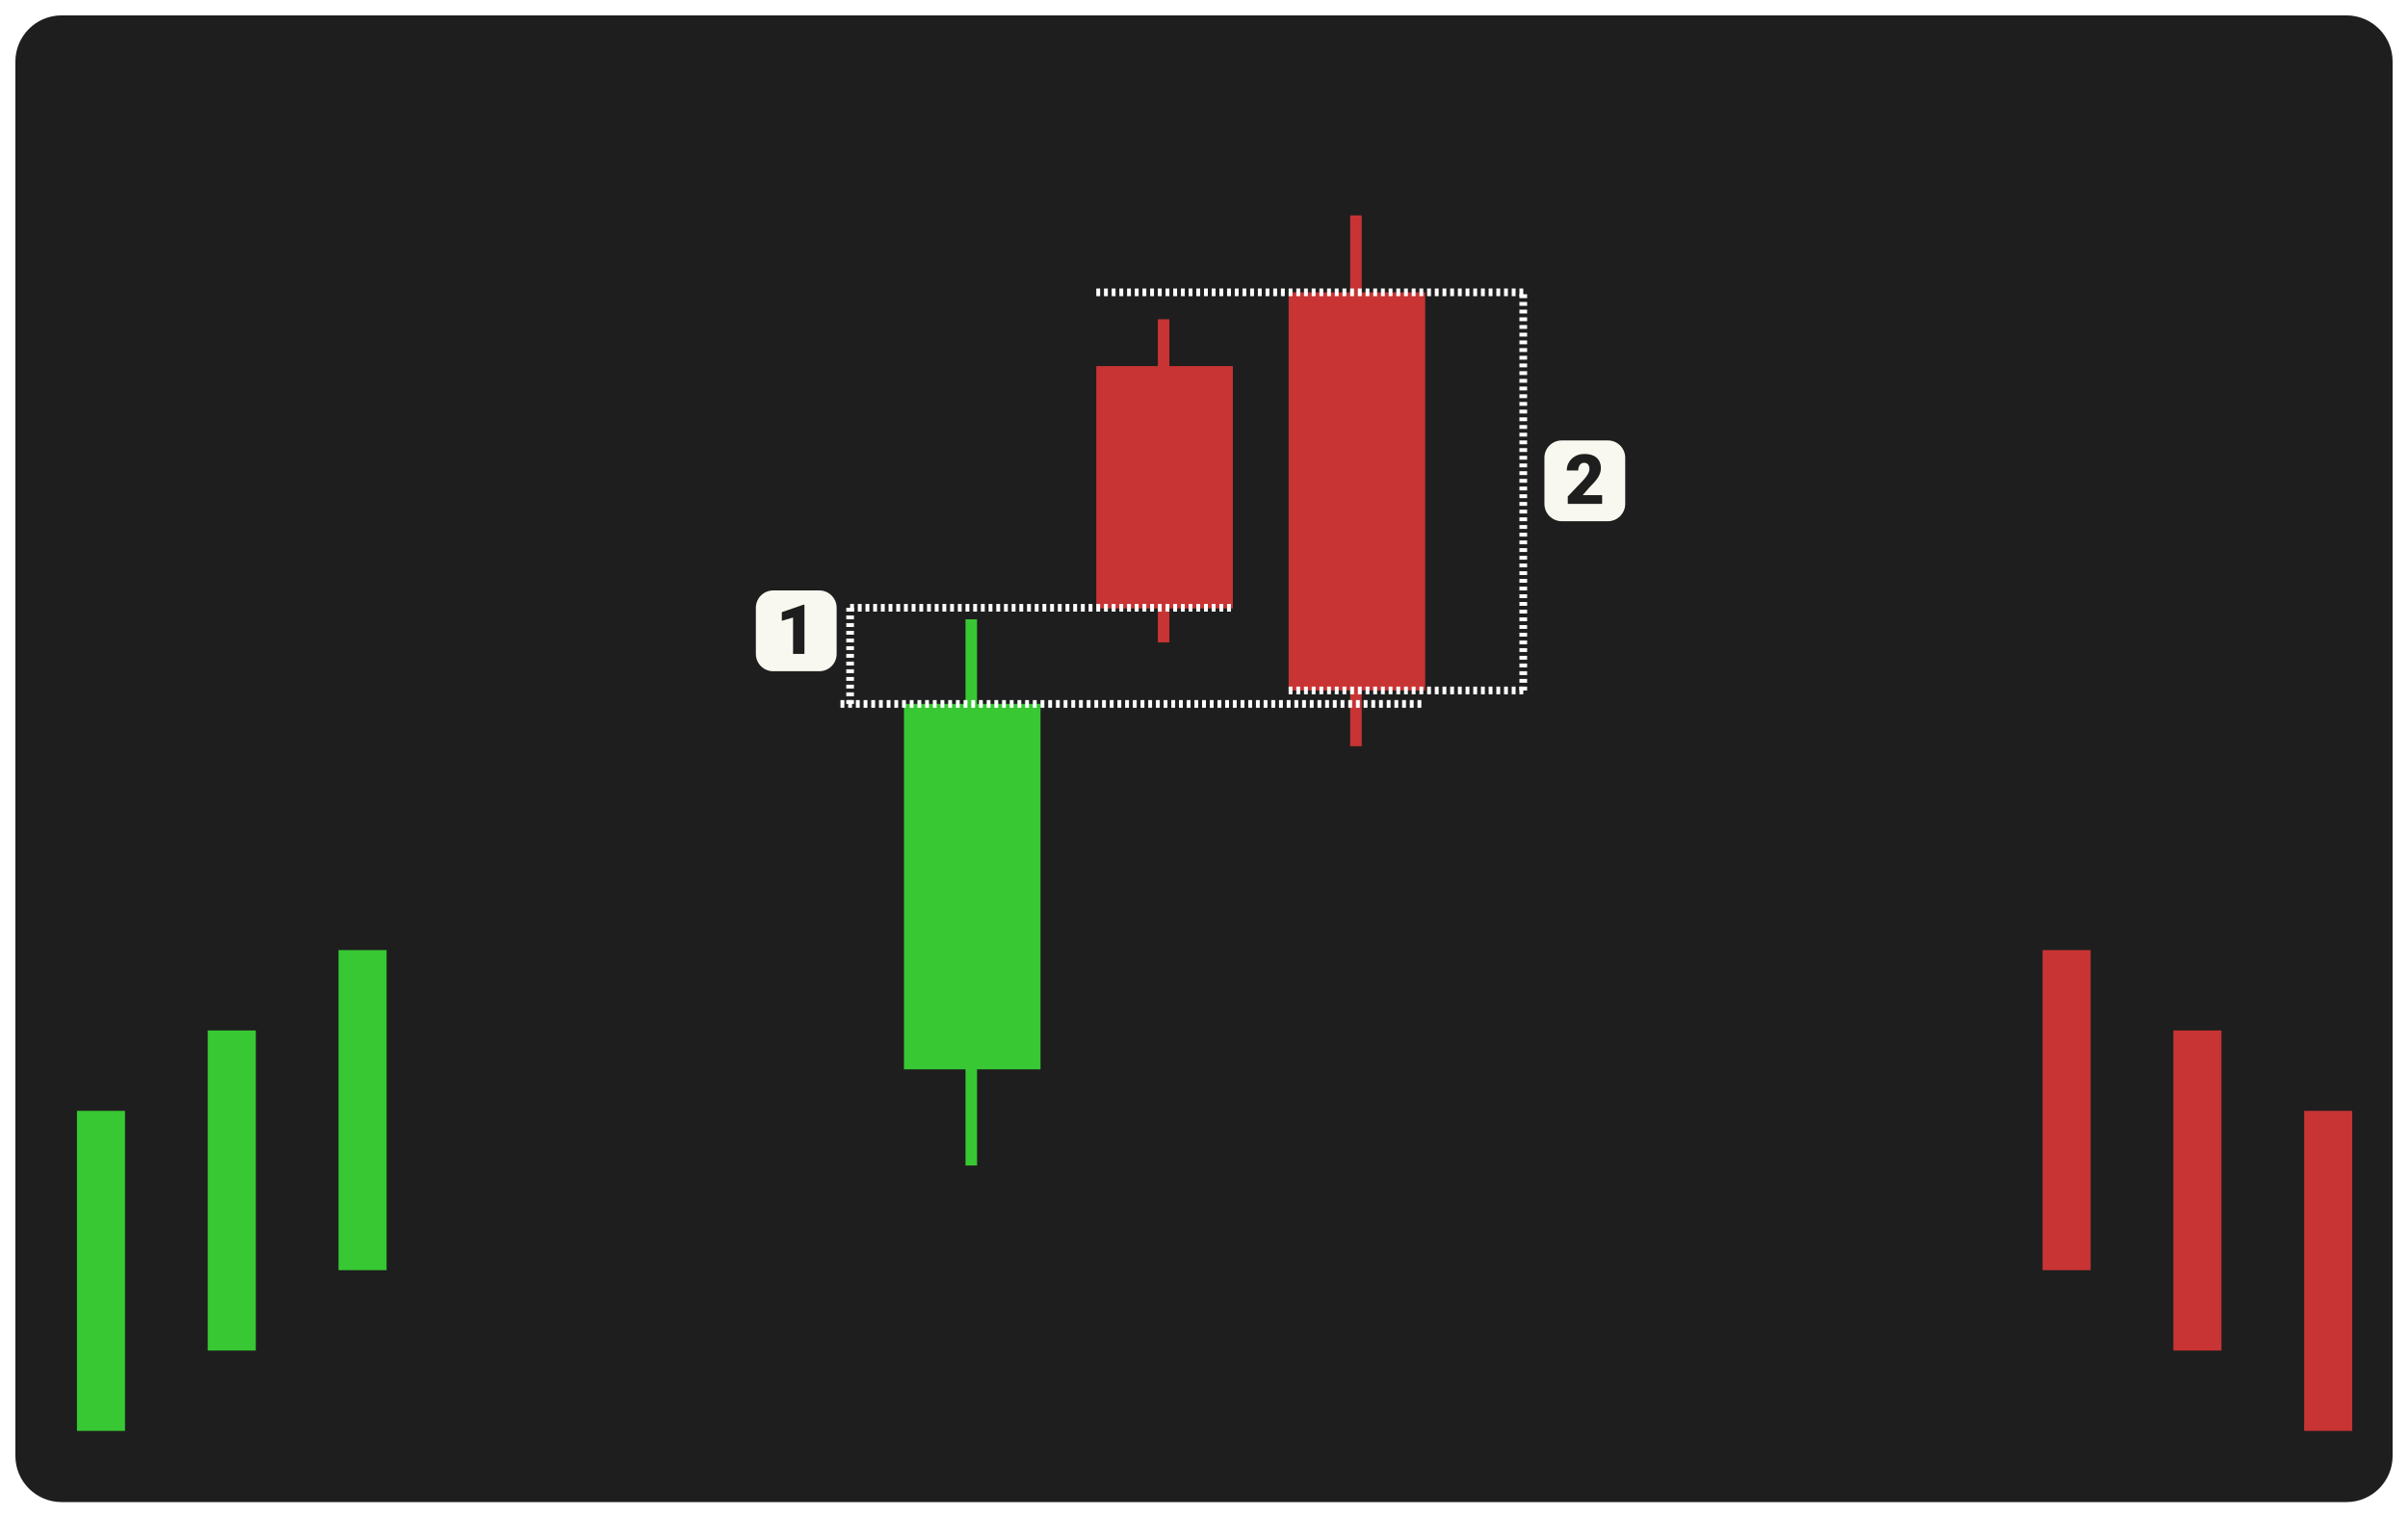 <svg width="1252" height="789" viewBox="0 0 1252 789" fill="none" xmlns="http://www.w3.org/2000/svg">
<g clip-path="url(#clip0_1591_26199)" filter="url(#filter0_d_1591_26199)">
<path d="M1220 2H32C17.641 2 6 13.641 6 28V753C6 767.359 17.641 779 32 779H1220C1234.36 779 1246 767.359 1246 753V28C1246 13.641 1234.36 2 1220 2Z" fill="#1E1E1E"/>
<path d="M1198 573.572H1223V739.999H1198V573.572Z" fill="#C83434"/>
<path d="M1130 531.787H1155V698.214H1130V531.787Z" fill="#C83434"/>
<path d="M1062 490H1087V656.427H1062V490Z" fill="#C83434"/>
<path d="M65 573.572H40V739.999H65V573.572Z" fill="#37C834"/>
<path d="M133 531.787H108V698.214H133V531.787Z" fill="#37C834"/>
<path d="M201 490H176V656.427H201V490Z" fill="#37C834"/>
<path d="M541 362H470V552H541V362Z" fill="#37C834"/>
<path d="M508 318H502V602H508V318Z" fill="#37C834"/>
<path d="M641 186.348H570V312.348H641V186.348Z" fill="#C83434"/>
<path d="M608 162H602V330H608V162Z" fill="#C83434"/>
<path d="M741 148H670V355H741V148Z" fill="#C83434"/>
<path d="M708 108H702V384H708V108Z" fill="#C83434"/>
<path d="M442 312H641" stroke="white" stroke-width="4" stroke-dasharray="2 2"/>
<path d="M570 148L792 148" stroke="white" stroke-width="4" stroke-dasharray="2 2"/>
<path d="M670 355L792 355" stroke="white" stroke-width="4" stroke-dasharray="2 2"/>
<path d="M792 355V148" stroke="white" stroke-width="4" stroke-dasharray="2 2"/>
<path d="M442 312V362" stroke="white" stroke-width="4" stroke-dasharray="2 2"/>
<path d="M437 362H741" stroke="white" stroke-width="4" stroke-dasharray="2 2"/>
<path d="M836 225H812C807.029 225 803 229.029 803 234V258C803 262.971 807.029 267 812 267H836C840.971 267 845 262.971 845 258V234C845 229.029 840.971 225 836 225Z" fill="#F9F8F0"/>
<path d="M833 253.43V258H815.141V254.133L823.367 245.484C824.094 244.652 824.68 243.908 825.125 243.252C825.57 242.584 825.893 241.98 826.092 241.441C826.303 240.902 826.408 240.416 826.408 239.982C826.408 239.244 826.297 238.629 826.074 238.137C825.863 237.633 825.547 237.252 825.125 236.994C824.715 236.736 824.205 236.607 823.596 236.607C822.986 236.607 822.453 236.783 821.996 237.135C821.539 237.486 821.182 237.967 820.924 238.576C820.678 239.186 820.555 239.871 820.555 240.633H814.613C814.613 239.062 814.994 237.627 815.756 236.326C816.529 235.025 817.602 233.988 818.973 233.215C820.344 232.43 821.932 232.037 823.736 232.037C825.623 232.037 827.205 232.33 828.482 232.916C829.76 233.502 830.721 234.352 831.365 235.465C832.021 236.566 832.35 237.896 832.35 239.455C832.35 240.346 832.209 241.201 831.928 242.021C831.646 242.842 831.242 243.656 830.715 244.465C830.188 245.262 829.543 246.082 828.781 246.926C828.031 247.77 827.176 248.666 826.215 249.615L822.91 253.43H833Z" fill="#1E1E1E"/>
<path d="M426 303H402C397.029 303 393 307.029 393 312V336C393 340.971 397.029 345 402 345H426C430.971 345 435 340.971 435 336V312C435 307.029 430.971 303 426 303Z" fill="#F9F8F0"/>
<path d="M418.254 310.406V336H412.33V317.086L406.494 318.791V314.291L417.709 310.406H418.254Z" fill="#1E1E1E"/>
<g style="mix-blend-mode:difference">
<path d="M1220 2H32C17.641 2 6 13.641 6 28V753C6 767.359 17.641 779 32 779H1220C1234.36 779 1246 767.359 1246 753V28C1246 13.641 1234.36 2 1220 2Z" stroke="white" stroke-width="4"/>
</g>
</g>
<defs>
<filter id="filter0_d_1591_26199" x="0" y="0" width="1252" height="789" filterUnits="userSpaceOnUse" color-interpolation-filters="sRGB">
<feFlood flood-opacity="0" result="BackgroundImageFix"/>
<feColorMatrix in="SourceAlpha" type="matrix" values="0 0 0 0 0 0 0 0 0 0 0 0 0 0 0 0 0 0 127 0" result="hardAlpha"/>
<feOffset dy="4"/>
<feGaussianBlur stdDeviation="2"/>
<feComposite in2="hardAlpha" operator="out"/>
<feColorMatrix type="matrix" values="0 0 0 0 0 0 0 0 0 0 0 0 0 0 0 0 0 0 0.25 0"/>
<feBlend mode="normal" in2="BackgroundImageFix" result="effect1_dropShadow_1591_26199"/>
<feBlend mode="normal" in="SourceGraphic" in2="effect1_dropShadow_1591_26199" result="shape"/>
</filter>
<clipPath id="clip0_1591_26199">
<rect width="1244" height="781" fill="white" transform="translate(4)"/>
</clipPath>
</defs>
</svg>

